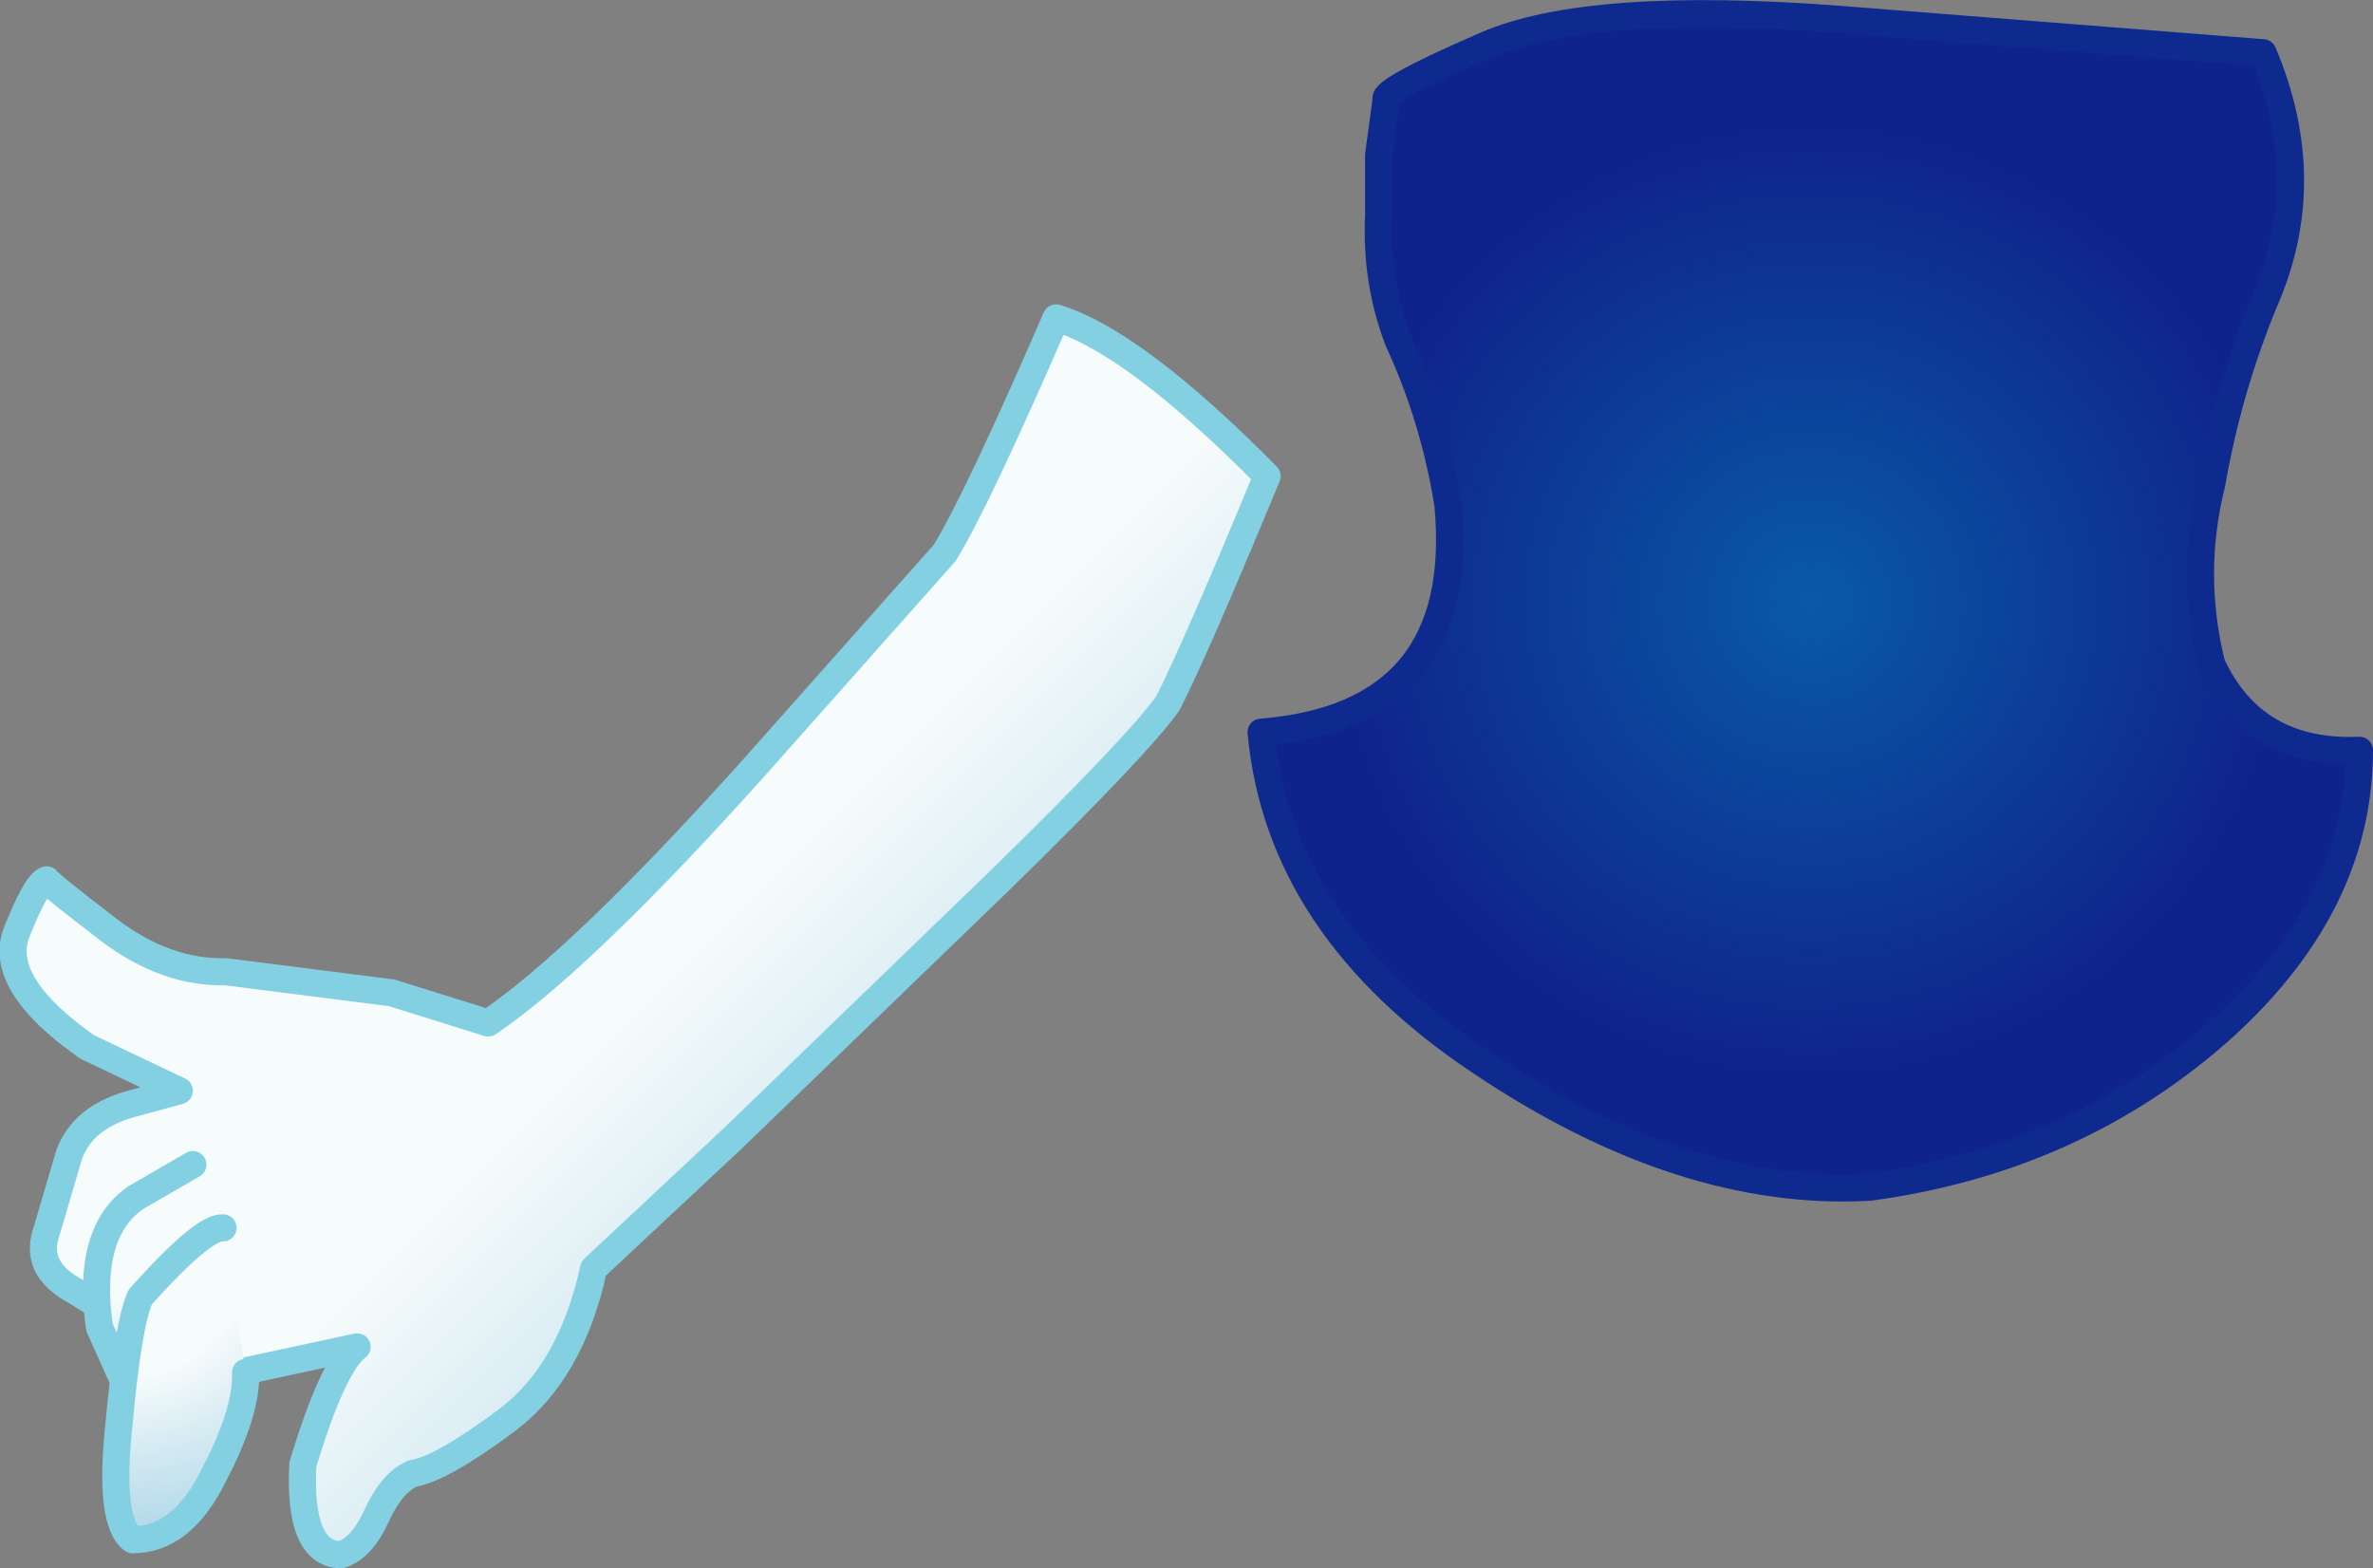 <?xml version="1.0" encoding="UTF-8" standalone="no"?>
<svg xmlns:xlink="http://www.w3.org/1999/xlink" height="52.05px" width="78.75px" xmlns="http://www.w3.org/2000/svg">
  <rect width="100%" height="100%" fill="#808080" stroke="none"/>
  <g transform="matrix(1.0, 0.0, 0.0, 1.0, 61.45, 63.7)">
    <path d="M13.7 -53.7 Q12.5 -50.8 11.95 -47.65 11.2 -44.65 11.95 -41.65 13.35 -38.65 16.85 -38.8 16.85 -33.55 12.05 -29.35 7.25 -25.2 0.6 -24.3 -5.6 -23.95 -12.3 -28.45 -19.0 -32.9 -19.6 -39.4 -12.75 -39.95 -13.4 -46.95 -13.85 -49.8 -15.05 -52.4 -15.8 -54.35 -15.7 -56.55 L-15.7 -58.55 -15.45 -60.4 Q-15.6 -60.7 -12.15 -62.2 -8.7 -63.7 -0.3 -63.05 L13.65 -61.95 Q15.45 -57.7 13.7 -53.7" fill="url(#gradient0)" fill-rule="evenodd" stroke="none"/>
    <path d="M13.7 -53.7 Q12.5 -50.8 11.95 -47.65 11.2 -44.65 11.95 -41.65 13.35 -38.65 16.85 -38.8 16.85 -33.55 12.05 -29.35 7.25 -25.2 0.6 -24.3 -5.6 -23.95 -12.3 -28.45 -19.0 -32.9 -19.6 -39.4 -12.75 -39.95 -13.4 -46.95 -13.85 -49.8 -15.05 -52.4 -15.8 -54.35 -15.7 -56.55 L-15.7 -58.55 -15.45 -60.4 Q-15.6 -60.7 -12.15 -62.2 -8.7 -63.7 -0.3 -63.05 L13.65 -61.95 Q15.45 -57.7 13.7 -53.7 Z" fill="none" stroke="#0f2a8f" stroke-linecap="round" stroke-linejoin="round" stroke-width="0.9"/>
    <path d="M-22.7 -40.35 Q-23.7 -38.95 -28.25 -34.5 L-37.1 -25.95 -41.75 -21.6 Q-42.5 -18.15 -44.65 -16.55 -46.8 -14.95 -47.75 -14.8 -48.45 -14.5 -48.95 -13.4 -49.45 -12.3 -50.15 -12.1 -51.55 -12.15 -51.4 -15.1 -50.4 -18.4 -49.6 -19.0 L-54.95 -17.85 Q-55.45 -18.7 -58.95 -20.85 -60.35 -21.6 -59.9 -22.85 L-59.15 -25.4 Q-58.7 -26.6 -57.15 -27.05 L-55.5 -27.5 -58.55 -28.95 Q-61.55 -31.05 -60.9 -32.75 -60.25 -34.4 -59.9 -34.5 -59.75 -34.3 -57.85 -32.85 -55.95 -31.4 -53.95 -31.45 L-48.45 -30.75 -45.25 -29.75 Q-42.15 -31.85 -36.45 -38.2 L-30.1 -45.35 Q-29.05 -47.05 -26.4 -53.15 -23.8 -52.35 -19.4 -47.9 -21.8 -42.1 -22.7 -40.35" fill="url(#gradient1)" fill-rule="evenodd" stroke="none"/>
    <path d="M-22.7 -40.35 Q-21.8 -42.1 -19.4 -47.9 -23.8 -52.35 -26.4 -53.15 -29.05 -47.05 -30.1 -45.35 L-36.45 -38.2 Q-42.15 -31.85 -45.25 -29.75 L-48.45 -30.75 -53.95 -31.45 Q-55.95 -31.4 -57.85 -32.85 -59.75 -34.3 -59.9 -34.5 -60.25 -34.4 -60.9 -32.75 -61.55 -31.05 -58.55 -28.95 L-55.5 -27.5 -57.15 -27.05 Q-58.7 -26.6 -59.15 -25.4 L-59.9 -22.85 Q-60.35 -21.6 -58.95 -20.85 -55.45 -18.7 -54.95 -17.85 L-49.6 -19.0 Q-50.4 -18.4 -51.4 -15.1 -51.55 -12.15 -50.15 -12.1 -49.45 -12.3 -48.95 -13.4 -48.45 -14.5 -47.75 -14.8 -46.8 -14.95 -44.65 -16.55 -42.5 -18.15 -41.75 -21.6 L-37.1 -25.95 -28.25 -34.5 Q-23.7 -38.95 -22.7 -40.35 Z" fill="none" stroke="#83d0e3" stroke-linecap="round" stroke-linejoin="round" stroke-width="0.9"/>
    <path d="M-55.05 -25.05 L-55.1 -15.45 Q-56.05 -15.1 -57.05 -17.2 L-58.15 -19.65 Q-58.6 -22.8 -56.95 -23.95 L-55.05 -25.05" fill="url(#gradient2)" fill-rule="evenodd" stroke="none"/>
    <path d="M-55.05 -25.05 L-56.95 -23.95 Q-58.6 -22.8 -58.15 -19.65 L-57.05 -17.2 Q-56.05 -15.1 -55.1 -15.45" fill="none" stroke="#83d0e3" stroke-linecap="round" stroke-linejoin="round" stroke-width="0.9"/>
    <path d="M-54.05 -22.95 L-53.3 -18.15 Q-53.25 -16.85 -54.35 -14.75 -55.4 -12.6 -57.05 -12.6 -57.85 -13.2 -57.5 -16.45 -57.2 -19.75 -56.8 -20.65 -54.7 -23.0 -54.05 -22.95" fill="url(#gradient3)" fill-rule="evenodd" stroke="none"/>
    <path d="M-54.05 -22.95 Q-54.7 -23.0 -56.8 -20.65 -57.2 -19.75 -57.5 -16.45 -57.85 -13.2 -57.05 -12.6 -55.4 -12.6 -54.35 -14.75 -53.25 -16.85 -53.3 -18.15" fill="none" stroke="#83d0e3" stroke-linecap="round" stroke-linejoin="round" stroke-width="0.9"/>
  </g>
  <defs>
    <radialGradient cx="0" cy="0" gradientTransform="matrix(0.023, 0.0, 0.0, 0.023, -1.35, -43.75)" gradientUnits="userSpaceOnUse" id="gradient0" r="819.2" spreadMethod="pad">
      <stop offset="0.0" stop-color="#095aa6"/>
      <stop offset="0.835" stop-color="#0f238c"/>
    </radialGradient>
    <linearGradient gradientTransform="matrix(0.012, 0.012, -0.012, 0.012, -36.85, -31.95)" gradientUnits="userSpaceOnUse" id="gradient1" spreadMethod="pad" x1="-819.2" x2="819.2">
      <stop offset="0.455" stop-color="#f6fbfb"/>
      <stop offset="1.0" stop-color="#b5daea"/>
    </linearGradient>
    <radialGradient cx="0" cy="0" gradientTransform="matrix(0.01, 0.0, 0.0, 0.01, -57.95, -24.25)" gradientUnits="userSpaceOnUse" id="gradient2" r="819.2" spreadMethod="pad">
      <stop offset="0.455" stop-color="#f6fbfb"/>
      <stop offset="1.0" stop-color="#b5daea"/>
    </radialGradient>
    <radialGradient cx="0" cy="0" gradientTransform="matrix(0.011, 0.0, 0.0, 0.011, -57.3, -22.1)" gradientUnits="userSpaceOnUse" id="gradient3" r="819.2" spreadMethod="pad">
      <stop offset="0.455" stop-color="#f6fbfb"/>
      <stop offset="1.0" stop-color="#b5daea"/>
    </radialGradient>
  </defs>
</svg>
